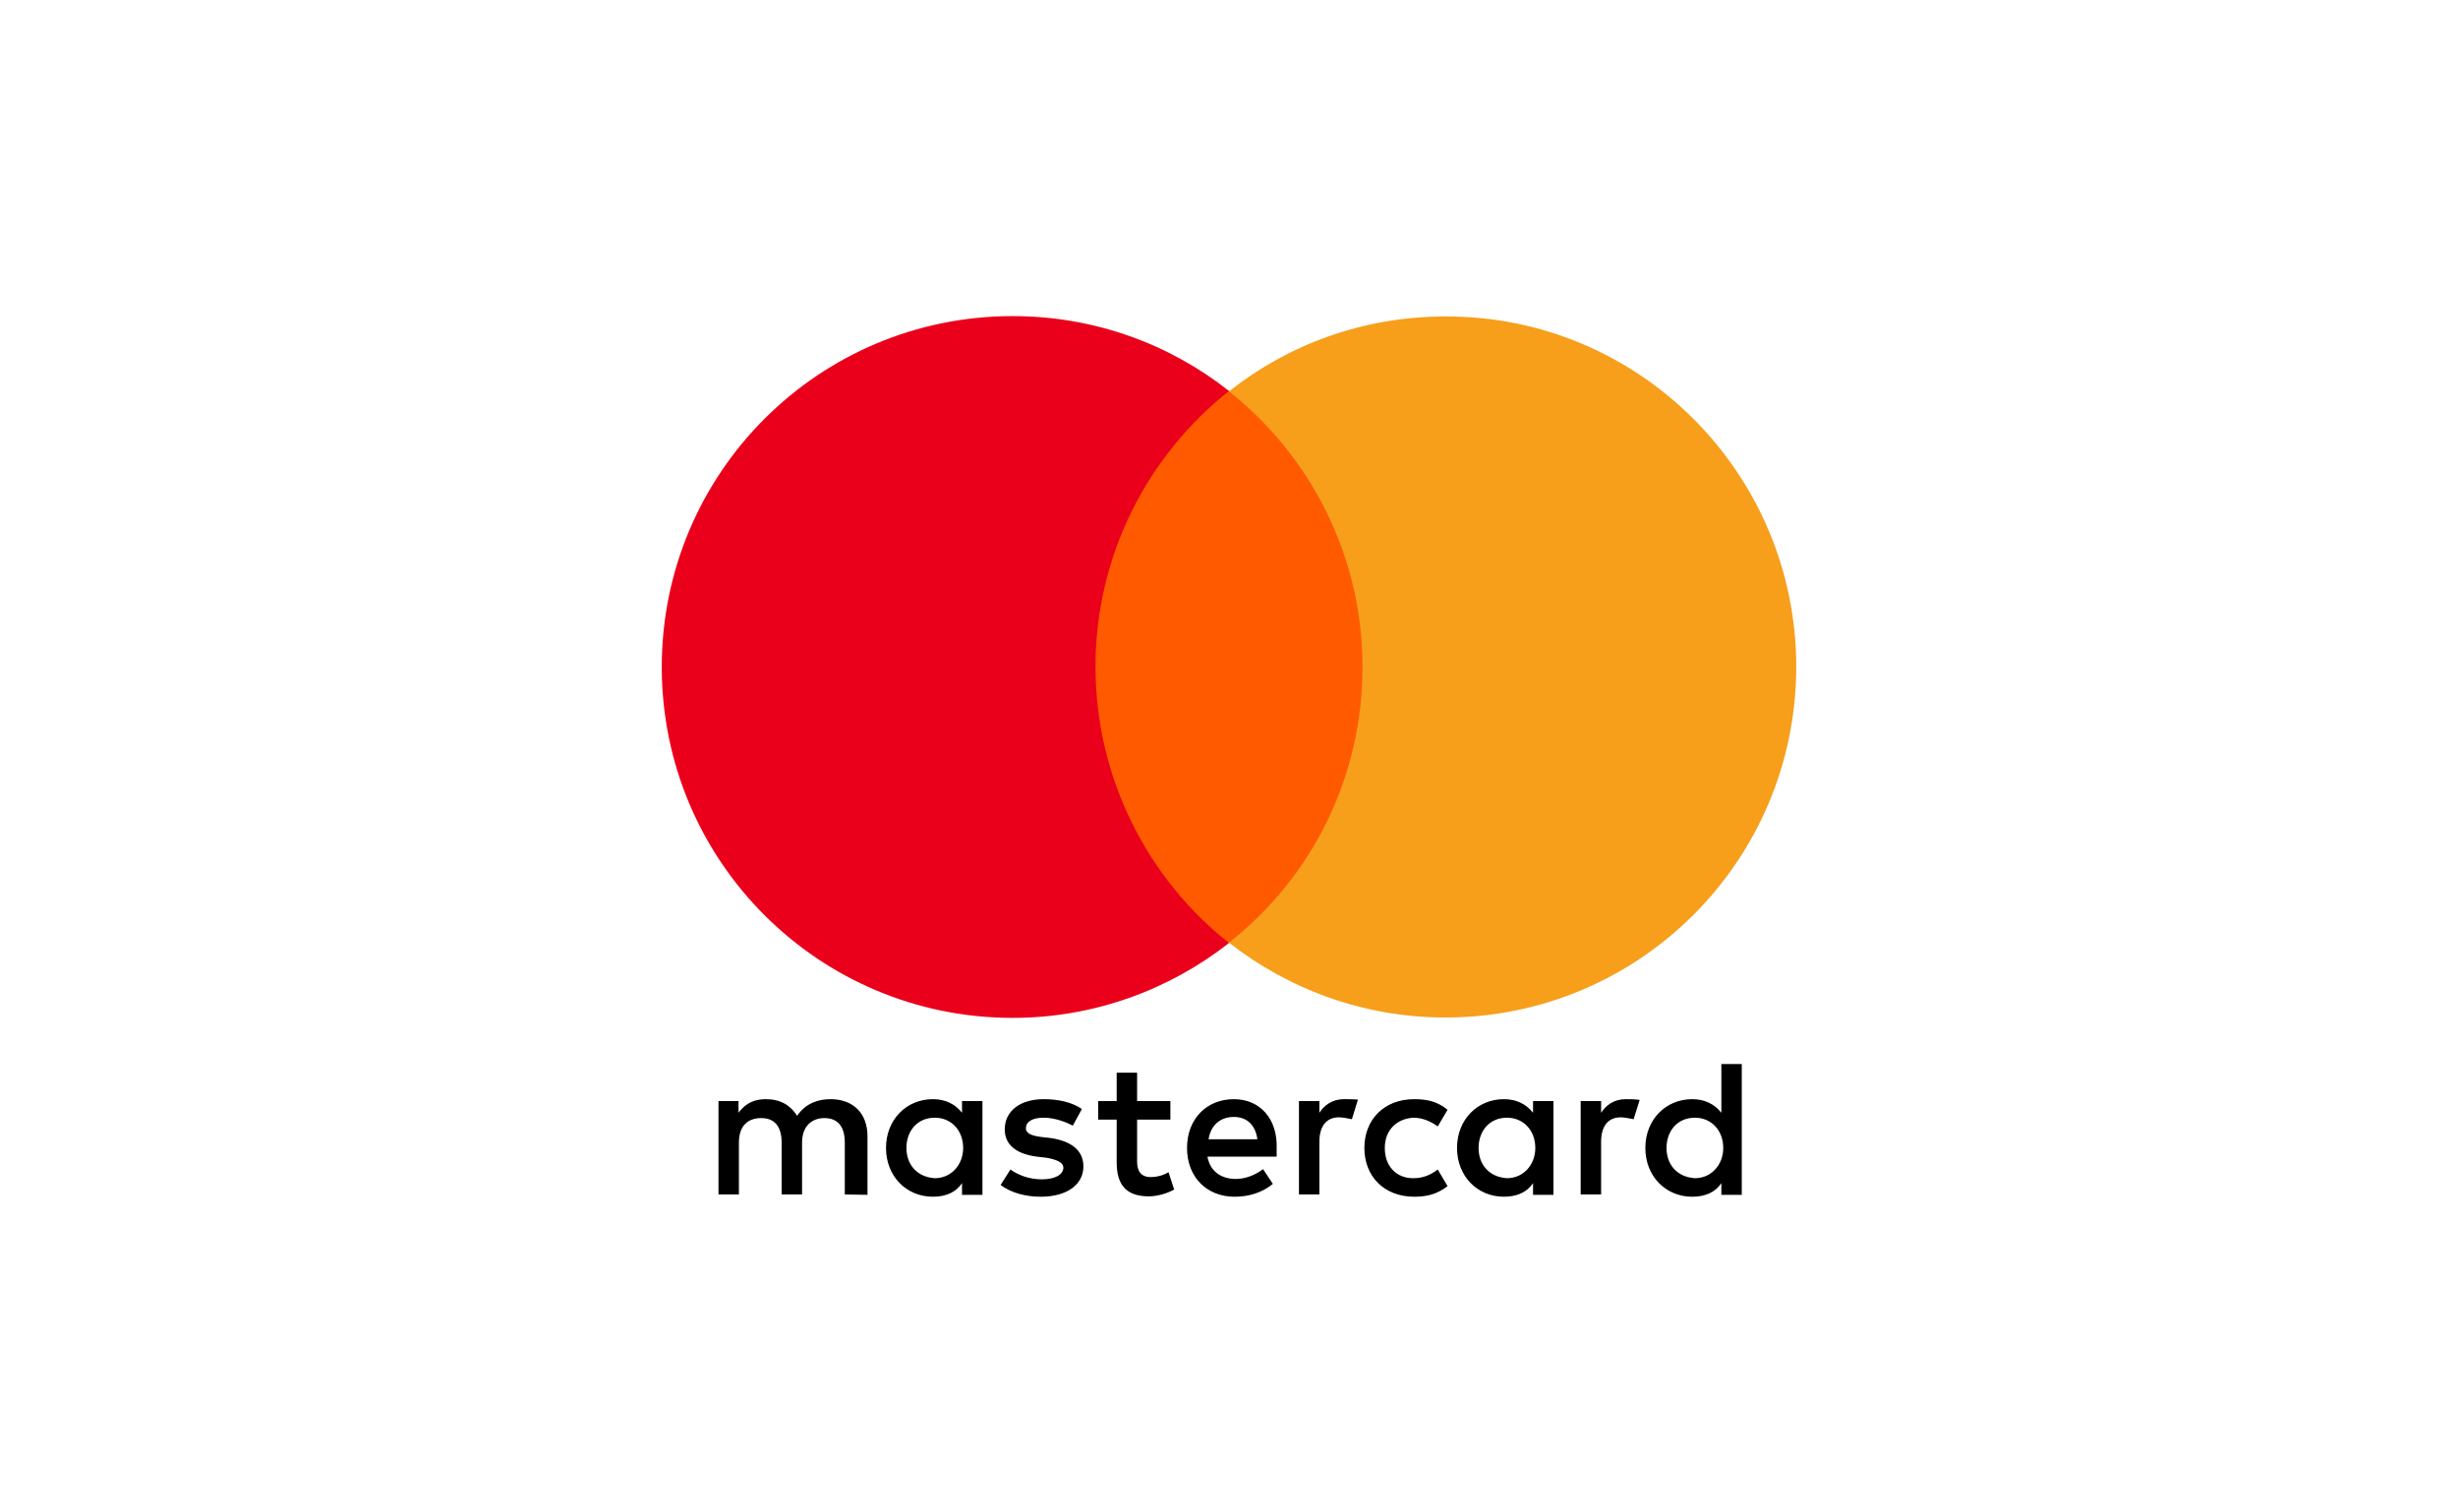 
<!-- Generator: Adobe Illustrator 28.2.0, SVG Export Plug-In . SVG Version: 6.00 Build 0)  -->
<svg version="1.1" id="payment-mastercard" xmlns="http://www.w3.org/2000/svg" xmlns:xlink="http://www.w3.org/1999/xlink" x="0px"
	 y="0px" viewBox="0 0 65 40" style="enable-background:new 0 0 65 40;" xml:space="preserve">
<g>
	<path id="XMLID_1775_" d="M22.94,31.6v-1.55c0-0.59-0.36-0.98-0.98-0.98c-0.31,0-0.65,0.1-0.88,0.44
		c-0.18-0.28-0.44-0.44-0.83-0.44c-0.26,0-0.52,0.08-0.72,0.36v-0.31H19v2.47h0.54v-1.37c0-0.44,0.23-0.65,0.59-0.65
		s0.54,0.23,0.54,0.65v1.37h0.54v-1.37c0-0.44,0.26-0.65,0.59-0.65c0.36,0,0.54,0.23,0.54,0.65v1.37L22.94,31.6L22.94,31.6z
		 M30.95,29.12h-0.88v-0.75h-0.54v0.75h-0.49v0.49h0.49v1.13c0,0.57,0.23,0.9,0.85,0.9c0.23,0,0.49-0.08,0.67-0.18L30.9,31
		c-0.16,0.1-0.34,0.13-0.47,0.13c-0.26,0-0.36-0.16-0.36-0.41v-1.11h0.88L30.95,29.12L30.95,29.12z M35.54,29.07
		c-0.31,0-0.52,0.16-0.65,0.36v-0.31h-0.54v2.47h0.54V30.2c0-0.41,0.18-0.65,0.52-0.65c0.1,0,0.23,0.03,0.34,0.05l0.16-0.52
		C35.8,29.07,35.64,29.07,35.54,29.07L35.54,29.07z M28.61,29.33c-0.26-0.18-0.62-0.26-1.01-0.26c-0.62,0-1.03,0.31-1.03,0.8
		c0,0.41,0.31,0.65,0.85,0.72l0.26,0.03c0.28,0.05,0.44,0.13,0.44,0.26c0,0.18-0.21,0.31-0.57,0.31s-0.65-0.13-0.83-0.26l-0.26,0.41
		c0.28,0.21,0.67,0.31,1.06,0.31c0.72,0,1.13-0.34,1.13-0.8c0-0.44-0.34-0.67-0.85-0.75l-0.26-0.03c-0.23-0.03-0.41-0.08-0.41-0.23
		c0-0.18,0.18-0.28,0.47-0.28c0.31,0,0.62,0.13,0.77,0.21L28.61,29.33L28.61,29.33z M42.99,29.07c-0.31,0-0.52,0.16-0.65,0.36v-0.31
		H41.8v2.47h0.54V30.2c0-0.41,0.18-0.65,0.52-0.65c0.1,0,0.23,0.03,0.34,0.05l0.16-0.51C43.25,29.07,43.09,29.07,42.99,29.07
		L42.99,29.07z M36.08,30.36c0,0.75,0.52,1.29,1.32,1.29c0.36,0,0.62-0.08,0.88-0.28l-0.26-0.44c-0.21,0.16-0.41,0.23-0.65,0.23
		c-0.44,0-0.75-0.31-0.75-0.8c0-0.47,0.31-0.77,0.75-0.8c0.23,0,0.44,0.08,0.65,0.23l0.26-0.44c-0.26-0.21-0.52-0.28-0.88-0.28
		C36.6,29.07,36.08,29.61,36.08,30.36L36.08,30.36L36.08,30.36z M41.08,30.36v-1.24h-0.54v0.31c-0.18-0.23-0.44-0.36-0.77-0.36
		c-0.7,0-1.24,0.54-1.24,1.29c0,0.75,0.54,1.29,1.24,1.29c0.36,0,0.62-0.13,0.77-0.36v0.31h0.54V30.36L41.08,30.36z M39.1,30.36
		c0-0.44,0.28-0.8,0.75-0.8c0.44,0,0.75,0.34,0.75,0.8c0,0.44-0.31,0.8-0.75,0.8C39.38,31.13,39.1,30.8,39.1,30.36L39.1,30.36z
		 M32.63,29.07c-0.72,0-1.24,0.52-1.24,1.29c0,0.77,0.52,1.29,1.26,1.29c0.36,0,0.72-0.1,1.01-0.34l-0.26-0.39
		c-0.21,0.16-0.47,0.26-0.72,0.26c-0.34,0-0.67-0.16-0.75-0.59h1.83c0-0.08,0-0.13,0-0.21C33.79,29.59,33.32,29.07,32.63,29.07
		L32.63,29.07L32.63,29.07z M32.63,29.54c0.34,0,0.57,0.21,0.62,0.59h-1.29C32.01,29.79,32.24,29.54,32.63,29.54L32.63,29.54z
		 M46.06,30.36v-2.22h-0.54v1.29c-0.18-0.23-0.44-0.36-0.77-0.36c-0.7,0-1.24,0.54-1.24,1.29c0,0.75,0.54,1.29,1.24,1.29
		c0.36,0,0.62-0.13,0.77-0.36v0.31h0.54V30.36L46.06,30.36z M44.07,30.36c0-0.44,0.28-0.8,0.75-0.8c0.44,0,0.75,0.34,0.75,0.8
		c0,0.44-0.31,0.8-0.75,0.8C44.35,31.13,44.07,30.8,44.07,30.36L44.07,30.36z M25.98,30.36v-1.24h-0.54v0.31
		c-0.18-0.23-0.44-0.36-0.77-0.36c-0.7,0-1.24,0.54-1.24,1.29c0,0.75,0.54,1.29,1.24,1.29c0.36,0,0.62-0.13,0.77-0.36v0.31h0.54
		V30.36L25.98,30.36z M23.97,30.36c0-0.44,0.28-0.8,0.75-0.8c0.44,0,0.75,0.34,0.75,0.8c0,0.44-0.31,0.8-0.75,0.8
		C24.25,31.13,23.97,30.8,23.97,30.36z"/>
	<g>
		<rect id="rect19" x="28.43" y="10.34" style="fill:#FF5A00;" width="8.12" height="14.59"/>
		<path id="XMLID_330_" style="fill:#EB001B;" d="M28.97,17.63c0-2.96,1.39-5.59,3.53-7.29c-1.57-1.24-3.56-1.98-5.72-1.98
			c-5.13,0-9.28,4.15-9.28,9.28s4.15,9.28,9.28,9.28c2.16,0,4.15-0.75,5.72-1.98C30.36,23.25,28.97,20.59,28.97,17.63z"/>
		<path id="path22" style="fill:#F79E1B;" d="M47.5,17.63c0,5.13-4.15,9.28-9.28,9.28c-2.16,0-4.15-0.75-5.72-1.98
			c2.16-1.7,3.53-4.33,3.53-7.29s-1.39-5.59-3.53-7.29c1.57-1.24,3.55-1.98,5.72-1.98C43.35,8.35,47.5,12.53,47.5,17.63z"/>
	</g>
</g>
</svg>
